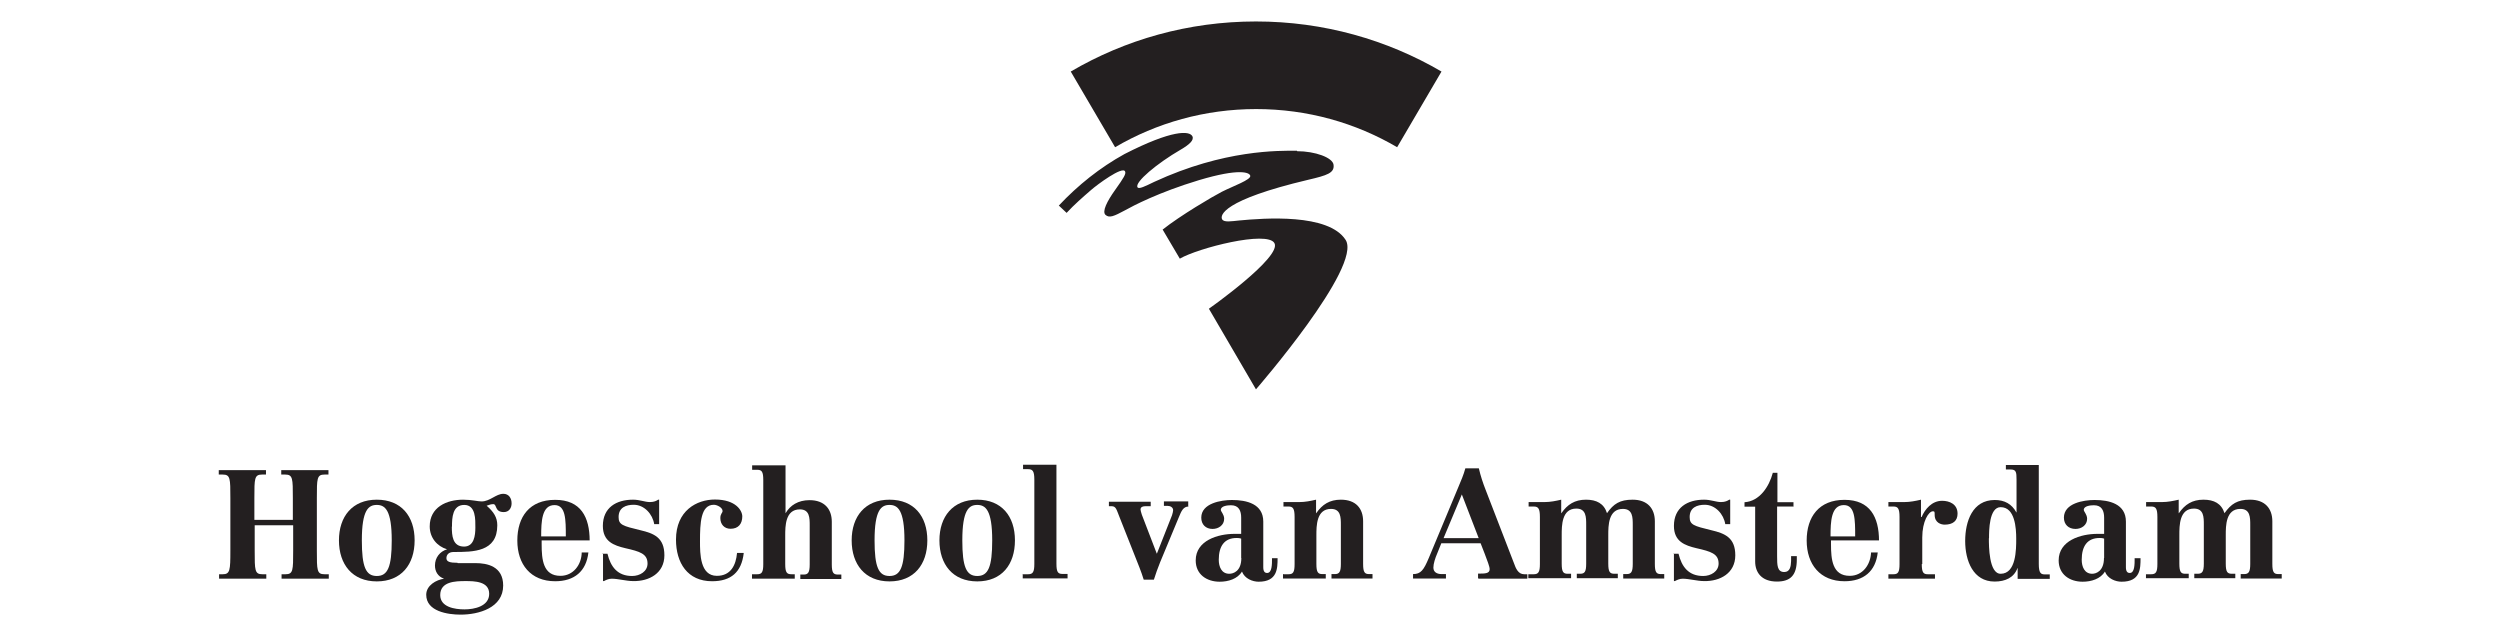 <?xml version="1.0" encoding="UTF-8"?><svg id="Laag_1" xmlns="http://www.w3.org/2000/svg" viewBox="0 0 157.25 40"><g id="g3"><path id="path5" d="m13.74,36.12h.27c.46,0,.48-.25.48-1.48v-3.31c0-1.23,0-1.48-.48-1.48h-.25v-.28h2.97v.28h-.25c-.48,0-.48.25-.48,1.48v1.37h2.42v-1.37c0-1.23,0-1.48-.48-1.48h-.25v-.28h2.97v.28h-.25c-.48,0-.48.25-.48,1.48v3.31c0,1.23,0,1.48.48,1.48h.27v.28h-2.97v-.28h.25c.48,0,.48-.25.48-1.48v-1.6h-2.42v1.6c0,1.23,0,1.48.48,1.48h.25v.28h-2.97v-.28h-.03Z" style="fill:#231f20; stroke-width:0px;"/><path id="path7" d="m22.76,33.99c0-1.92.42-2.23.94-2.23s.94.32.94,2.23c0,1.67-.25,2.24-.94,2.24s-.94-.57-.94-2.24m-1.44,0c0,1.51.84,2.58,2.38,2.58s2.38-1.06,2.38-2.58-.84-2.56-2.38-2.56-2.38,1.06-2.38,2.56" style="fill:#231f20; stroke-width:0px;"/><path id="path9" d="m28.43,33.12c0-.55.03-1.36.77-1.36s.7.94.7,1.43-.08,1.19-.71,1.19c-.73,0-.77-.7-.77-1.25m.36,2.27c-.49,0-.7-.07-.7-.29,0-.21.14-.39.45-.39,1.25,0,2.75,0,2.75-1.68,0-.49-.22-.84-.67-1.23.17-.06.28-.1.42-.1.24,0,.07.5.66.5.32,0,.49-.25.49-.55,0-.32-.17-.6-.52-.6-.46,0-.84.48-1.37.48-.22,0-.63-.11-1.16-.11-1.05,0-2.1.48-2.1,1.68,0,.7.45,1.25,1.09,1.44h0c-.46.14-.76.53-.76,1.02,0,.36.17.69.57.83h0c-.49.07-1.12.42-1.12,1.01,0,1.05,1.36,1.25,2.16,1.25,1.15,0,2.68-.43,2.68-1.83,0-1.22-1.02-1.41-1.74-1.41h-1.13.01Zm.49,1.15c.57,0,1.5.01,1.5.8s-.94.98-1.55.98-1.53-.14-1.53-.9c0-.85.94-.88,1.58-.88" style="fill:#231f20; stroke-width:0px;"/><path id="path11" d="m34.04,33.74c0-.95.04-1.97.84-1.97.71,0,.71.92.71,1.97h-1.55Zm3.05.28c0-1.5-.56-2.58-2.17-2.58s-2.38,1.06-2.38,2.56.84,2.56,2.38,2.56c1.2,0,1.96-.62,2.09-1.81h-.42c-.01.76-.52,1.47-1.34,1.47-1.09,0-1.18-1.02-1.18-1.99v-.24h3.05-.03Z" style="fill:#231f20; stroke-width:0px;"/><path id="path13" d="m37.9,34.83h.31c.2.83.64,1.4,1.55,1.4.49,0,.97-.29.97-.78,0-.62-.48-.76-1.4-.97-.71-.17-1.41-.41-1.41-1.4,0-1.15.84-1.65,1.9-1.65.43,0,.74.15,1.06.15.27,0,.41-.08.52-.15h.06v1.54h-.31c-.1-.63-.62-1.22-1.29-1.22-.48,0-.95.17-.95.77,0,.49.25.56,1.37.83.85.2,1.51.46,1.51,1.58s-.95,1.64-1.96,1.62c-.45,0-.94-.15-1.36-.15-.2,0-.39.1-.48.15h-.06v-1.74h-.04Z" style="fill:#231f20; stroke-width:0px;"/><path id="path15" d="m46.78,34.8c-.14,1.19-.8,1.76-1.99,1.76-1.55,0-2.27-1.16-2.27-2.62,0-1.82,1.3-2.52,2.45-2.52,1.33,0,1.72.71,1.72,1.06,0,.46-.24.78-.74.78-.39,0-.64-.28-.64-.67,0-.28.14-.32.14-.45,0-.21-.34-.39-.55-.39-.83,0-.87,1.16-.87,2.3,0,.77,0,2.17,1.06,2.17.87,0,1.2-.66,1.27-1.44h.42-.01Z" style="fill:#231f20; stroke-width:0px;"/><path id="path17" d="m47.31,36.12h.32c.29,0,.38-.13.38-.64v-5.29c0-.53-.1-.64-.38-.64h-.32v-.28h2.1v3h.01c.28-.48.78-.81,1.5-.81.94,0,1.4.56,1.4,1.36v2.68c0,.53.1.64.39.64h.21v.28h-2.58v-.28h.21c.28,0,.38-.13.38-.64v-2.44c0-.48,0-1.02-.62-1.02-.92,0-.92,1.06-.92,1.65v1.79c0,.53.1.64.39.64h.21v.28h-2.69v-.28h0Z" style="fill:#231f20; stroke-width:0px;"/><path id="path19" d="m55.01,33.99c0-1.92.42-2.23.94-2.23s.94.32.94,2.23c0,1.67-.25,2.24-.94,2.24s-.94-.57-.94-2.24m-1.44,0c0,1.51.84,2.58,2.38,2.58s2.38-1.06,2.38-2.58-.84-2.56-2.38-2.56-2.38,1.06-2.38,2.56" style="fill:#231f20; stroke-width:0px;"/><path id="path21" d="m60.53,33.99c0-1.92.42-2.23.94-2.23s.94.32.94,2.23c0,1.67-.25,2.24-.94,2.24s-.94-.57-.94-2.24m-1.44,0c0,1.51.84,2.58,2.38,2.58s2.37-1.06,2.37-2.58-.84-2.56-2.37-2.56-2.38,1.06-2.38,2.56" style="fill:#231f20; stroke-width:0px;"/><path id="path23" d="m64.35,36.12h.32c.29,0,.39-.13.39-.64v-5.31c0-.53-.1-.66-.39-.66h-.32v-.28h2.1v6.23c0,.53.1.64.38.64h.32v.28h-2.82v-.28h.01Z" style="fill:#231f20; stroke-width:0px;"/><path id="path25" d="m74.77,31.86c-.35,0-.46.29-.62.67l-1.18,2.84c-.14.35-.28.73-.39,1.09h-.64c-.08-.25-.17-.52-.27-.77l-1.27-3.21c-.17-.42-.2-.64-.48-.64h-.17v-.28h2.63v.28h-.32c-.17,0-.32.04-.32.21,0,.04.03.17.08.32l.94,2.45h.01l.95-2.41c.04-.14.07-.24.07-.32,0-.17-.17-.27-.34-.27h-.24v-.28h1.53v.28h0v.03Z" style="fill:#231f20; stroke-width:0px;"/><path id="path27" d="m78.08,35.1c0,.83-.5.99-.76.99-.49,0-.66-.45-.66-.88,0-.85.35-1.37,1.12-1.37.08,0,.17,0,.29.04,0,0,0,1.22,0,1.22Zm1.93-.01c0,.43,0,.95-.31.95-.15,0-.24-.1-.24-.36v-2.87c0-1.12-1.05-1.36-1.97-1.36-.67,0-1.93.2-1.93,1.11,0,.43.28.71.71.71.38,0,.73-.24.73-.64,0-.27-.21-.45-.21-.56,0-.25.43-.29.64-.29.5,0,.64.36.64.78v1.02h-.42c-1.05,0-2.44.42-2.44,1.67,0,.88.69,1.34,1.51,1.34.53,0,1.12-.17,1.4-.64.17.45.67.64,1.05.64,1.18,0,1.19-.84,1.19-1.48h-.36,0Z" style="fill:#231f20; stroke-width:0px;"/><path id="path29" d="m80.73,36.12h.32c.29,0,.38-.13.38-.64v-2.96c0-.53-.1-.66-.38-.66h-.32v-.28h1.01c.35,0,.7-.07,1.04-.15v.85h.01c.38-.55.84-.85,1.55-.85.95,0,1.4.56,1.4,1.36v2.68c0,.53.1.64.38.64h.21v.28h-2.58v-.28h.21c.28,0,.38-.13.38-.64v-2.44c0-.48,0-1.02-.62-1.02-.92,0-.92,1.06-.92,1.67v1.79c0,.53.1.64.38.64h.21v.28h-2.69v-.28h.03Z" style="fill:#231f20; stroke-width:0px;"/><path id="path31" d="m93,33.85h-2.2l1.15-2.75,1.06,2.75h-.01Zm-.01,2.55h3.08v-.28h-.2c-.38,0-.53-.38-.64-.69l-1.78-4.61c-.17-.43-.32-.88-.43-1.36h-.85c-.11.41-.27.77-.42,1.13l-1.88,4.51c-.32.76-.5,1.01-.99,1.01v.28h2.07v-.28h-.27c-.32,0-.52-.14-.52-.41,0-.24.11-.59.25-.91l.25-.62h2.47l.25.64c.17.45.32.83.32.99,0,.28-.29.28-.73.28v.28h.01Z" style="fill:#231f20; stroke-width:0px;"/><path id="path33" d="m96.15,36.12h.32c.29,0,.39-.13.39-.64v-2.96c0-.53-.1-.66-.39-.66h-.32v-.28h1.01c.35,0,.7-.07,1.04-.15v.85h.01c.38-.55.84-.85,1.55-.85.66,0,1.13.24,1.32.85.41-.59.81-.85,1.61-.85.94,0,1.4.56,1.4,1.36v2.68c0,.53.1.64.38.64h.21v.28h-2.58v-.28h.21c.29,0,.39-.13.39-.64v-2.44c0-.48,0-1.02-.62-1.02-.92,0-.92,1.06-.92,1.65v1.79c0,.53.1.64.39.64h.21v.28h-2.58v-.28h.21c.29,0,.38-.13.38-.64v-2.44c0-.48,0-1.02-.62-1.02-.92,0-.92,1.06-.92,1.67v1.79c0,.53.1.64.38.64h.21v.28h-2.69v-.28h0v.03Z" style="fill:#231f20; stroke-width:0px;"/><path id="path35" d="m105.27,34.83h.31c.2.83.64,1.4,1.55,1.4.49,0,.97-.29.97-.78,0-.62-.48-.76-1.4-.97-.71-.17-1.41-.41-1.41-1.4,0-1.15.84-1.65,1.9-1.65.43,0,.74.15,1.06.15.27,0,.41-.08.52-.15h.06v1.54h-.31c-.1-.63-.62-1.22-1.29-1.22-.48,0-.95.17-.95.77,0,.49.25.56,1.36.83.85.2,1.51.46,1.51,1.58s-.95,1.64-1.96,1.62c-.45,0-.94-.15-1.36-.15-.2,0-.38.1-.48.15h-.06v-1.74h-.03Z" style="fill:#231f20; stroke-width:0px;"/><path id="path37" d="m112.79,31.86h-1.01v3.11c0,.57,0,1.01.45,1.01.36,0,.42-.35.43-.69v-.31h.36v.21c0,.97-.38,1.39-1.25,1.39-.99,0-1.37-.6-1.37-1.26v-3.45h-.67v-.28c.95-.06,1.55-.98,1.78-1.85h.29v1.85h1.01v.28h-.03Z" style="fill:#231f20; stroke-width:0px;"/><path id="path39" d="m115.14,33.74c0-.95.04-1.97.84-1.97.71,0,.71.92.71,1.97h-1.55Zm3.05.28c0-1.5-.57-2.58-2.17-2.58s-2.38,1.06-2.38,2.56.85,2.56,2.38,2.56c1.2,0,1.96-.62,2.09-1.81h-.42c-.03.76-.52,1.47-1.34,1.47-1.09,0-1.18-1.02-1.18-1.99v-.24h3.05-.03Z" style="fill:#231f20; stroke-width:0px;"/><path id="path41" d="m120.88,35.48c0,.53.1.64.38.64h.45v.28h-2.93v-.28h.32c.29,0,.38-.13.38-.64v-2.96c0-.53-.1-.66-.38-.66h-.32v-.28h1.01c.35,0,.7-.07,1.04-.15v1.09h.04c.21-.49.64-1.02,1.29-1.02.45,0,.97.2.97.81,0,.45-.29.69-.81.69-.22,0-.63-.11-.63-.62,0-.18,0-.22-.11-.22-.27,0-.67.63-.67,1.65v1.67h-.01Z" style="fill:#231f20; stroke-width:0px;"/><path id="path43" d="m125.11,33.85c0-.46,0-1.95.73-1.95.91,0,.98,1.33.98,1.99s0,2.2-.98,2.2c-.74,0-.74-1.76-.74-2.23m1.81,2.55h2.02v-.28h-.31c-.25,0-.38-.08-.38-.66v-6.22h-2.07v.28h.29c.36,0,.38.17.38.64v2.06h-.01c-.29-.53-.74-.78-1.36-.78-1.4,0-1.86,1.34-1.86,2.58s.5,2.55,1.85,2.55c.67,0,1.22-.24,1.44-.85h.01v.7h0Z" style="fill:#231f20; stroke-width:0px;"/><path id="path45" d="m132.34,35.1c0,.83-.5.99-.74.99-.49,0-.66-.45-.66-.88,0-.85.35-1.37,1.12-1.37.08,0,.17,0,.29.04v1.22h-.01Zm1.93-.01c0,.43,0,.95-.31.95-.15,0-.24-.1-.24-.36v-2.87c0-1.12-1.05-1.36-1.97-1.36-.69,0-1.93.2-1.93,1.11,0,.43.29.71.73.71.38,0,.73-.24.73-.64,0-.27-.21-.45-.21-.56,0-.25.43-.29.64-.29.5,0,.64.36.64.78v1.02h-.42c-1.05,0-2.44.42-2.44,1.67,0,.88.69,1.34,1.51,1.34.53,0,1.12-.17,1.4-.64.17.45.66.64,1.05.64,1.19,0,1.19-.84,1.19-1.48h-.38Z" style="fill:#231f20; stroke-width:0px;"/><path id="path47" d="m134.99,36.12h.32c.29,0,.39-.13.39-.64v-2.96c0-.53-.1-.66-.39-.66h-.32v-.28h1.01c.35,0,.7-.07,1.04-.15v.85h.01c.38-.55.84-.85,1.55-.85.66,0,1.13.24,1.32.85.42-.59.81-.85,1.61-.85.94,0,1.4.56,1.4,1.36v2.68c0,.53.1.64.38.64h.21v.28h-2.58v-.28h.21c.29,0,.39-.13.39-.64v-2.44c0-.48,0-1.02-.62-1.02-.92,0-.92,1.06-.92,1.65v1.79c0,.53.1.64.39.64h.21v.28h-2.58v-.28h.21c.29,0,.39-.13.39-.64v-2.44c0-.48,0-1.02-.62-1.02-.92,0-.92,1.06-.92,1.67v1.79c0,.53.1.64.38.64h.21v.28h-2.69v-.28h0v.03Z" style="fill:#231f20; stroke-width:0px;"/></g><g id="g49"><g id="g51"><path id="path53" d="m79,6.86c3.25,0,6.27.87,8.88,2.4l2.79-4.76c-3.42-2-7.41-3.15-11.67-3.15s-8.24,1.15-11.65,3.15l2.79,4.76c2.61-1.53,5.64-2.4,8.88-2.4h-.01Z" style="fill:#231f20; stroke-width:0px;"/></g><g id="g55"><path id="path57" d="m81.58,9.48c-1.13,0-4.57-.08-8.98,1.96-.56.27-.97.48-1.05.34-.2-.31,1.22-1.5,2.72-2.37.55-.32.85-.6.73-.84-.18-.35-1.26-.42-4.27,1.12-1.54.85-2.93,1.96-4.13,3.24l.49.46c.48-.52,1.01-.98,1.54-1.44.35-.31,2-1.54,2.14-1.16.06.15-.06.36-.63,1.16-.5.7-.84,1.36-.6,1.57.24.21.53.08,1.22-.29.5-.28,2.11-1.13,4.66-1.9,2.55-.76,3.17-.48,3.22-.28.08.25-1.09.66-1.78,1.01-.57.29-2.62,1.5-3.73,2.38l1.08,1.83c1.15-.67,5.49-1.78,5.95-.98.5.87-4.12,4.13-4.12,4.13l2.96,5.07s6.71-7.72,5.64-9.4c-1.08-1.68-5.13-1.37-6.71-1.22-.43.04-.95.14-1.06-.08-.13-.24.01-1.2,5.41-2.48,1.2-.28,1.67-.43,1.6-.95-.06-.45-1.16-.85-2.3-.85h0Z" style="fill:#231f20; stroke-width:0px;"/></g></g></svg>